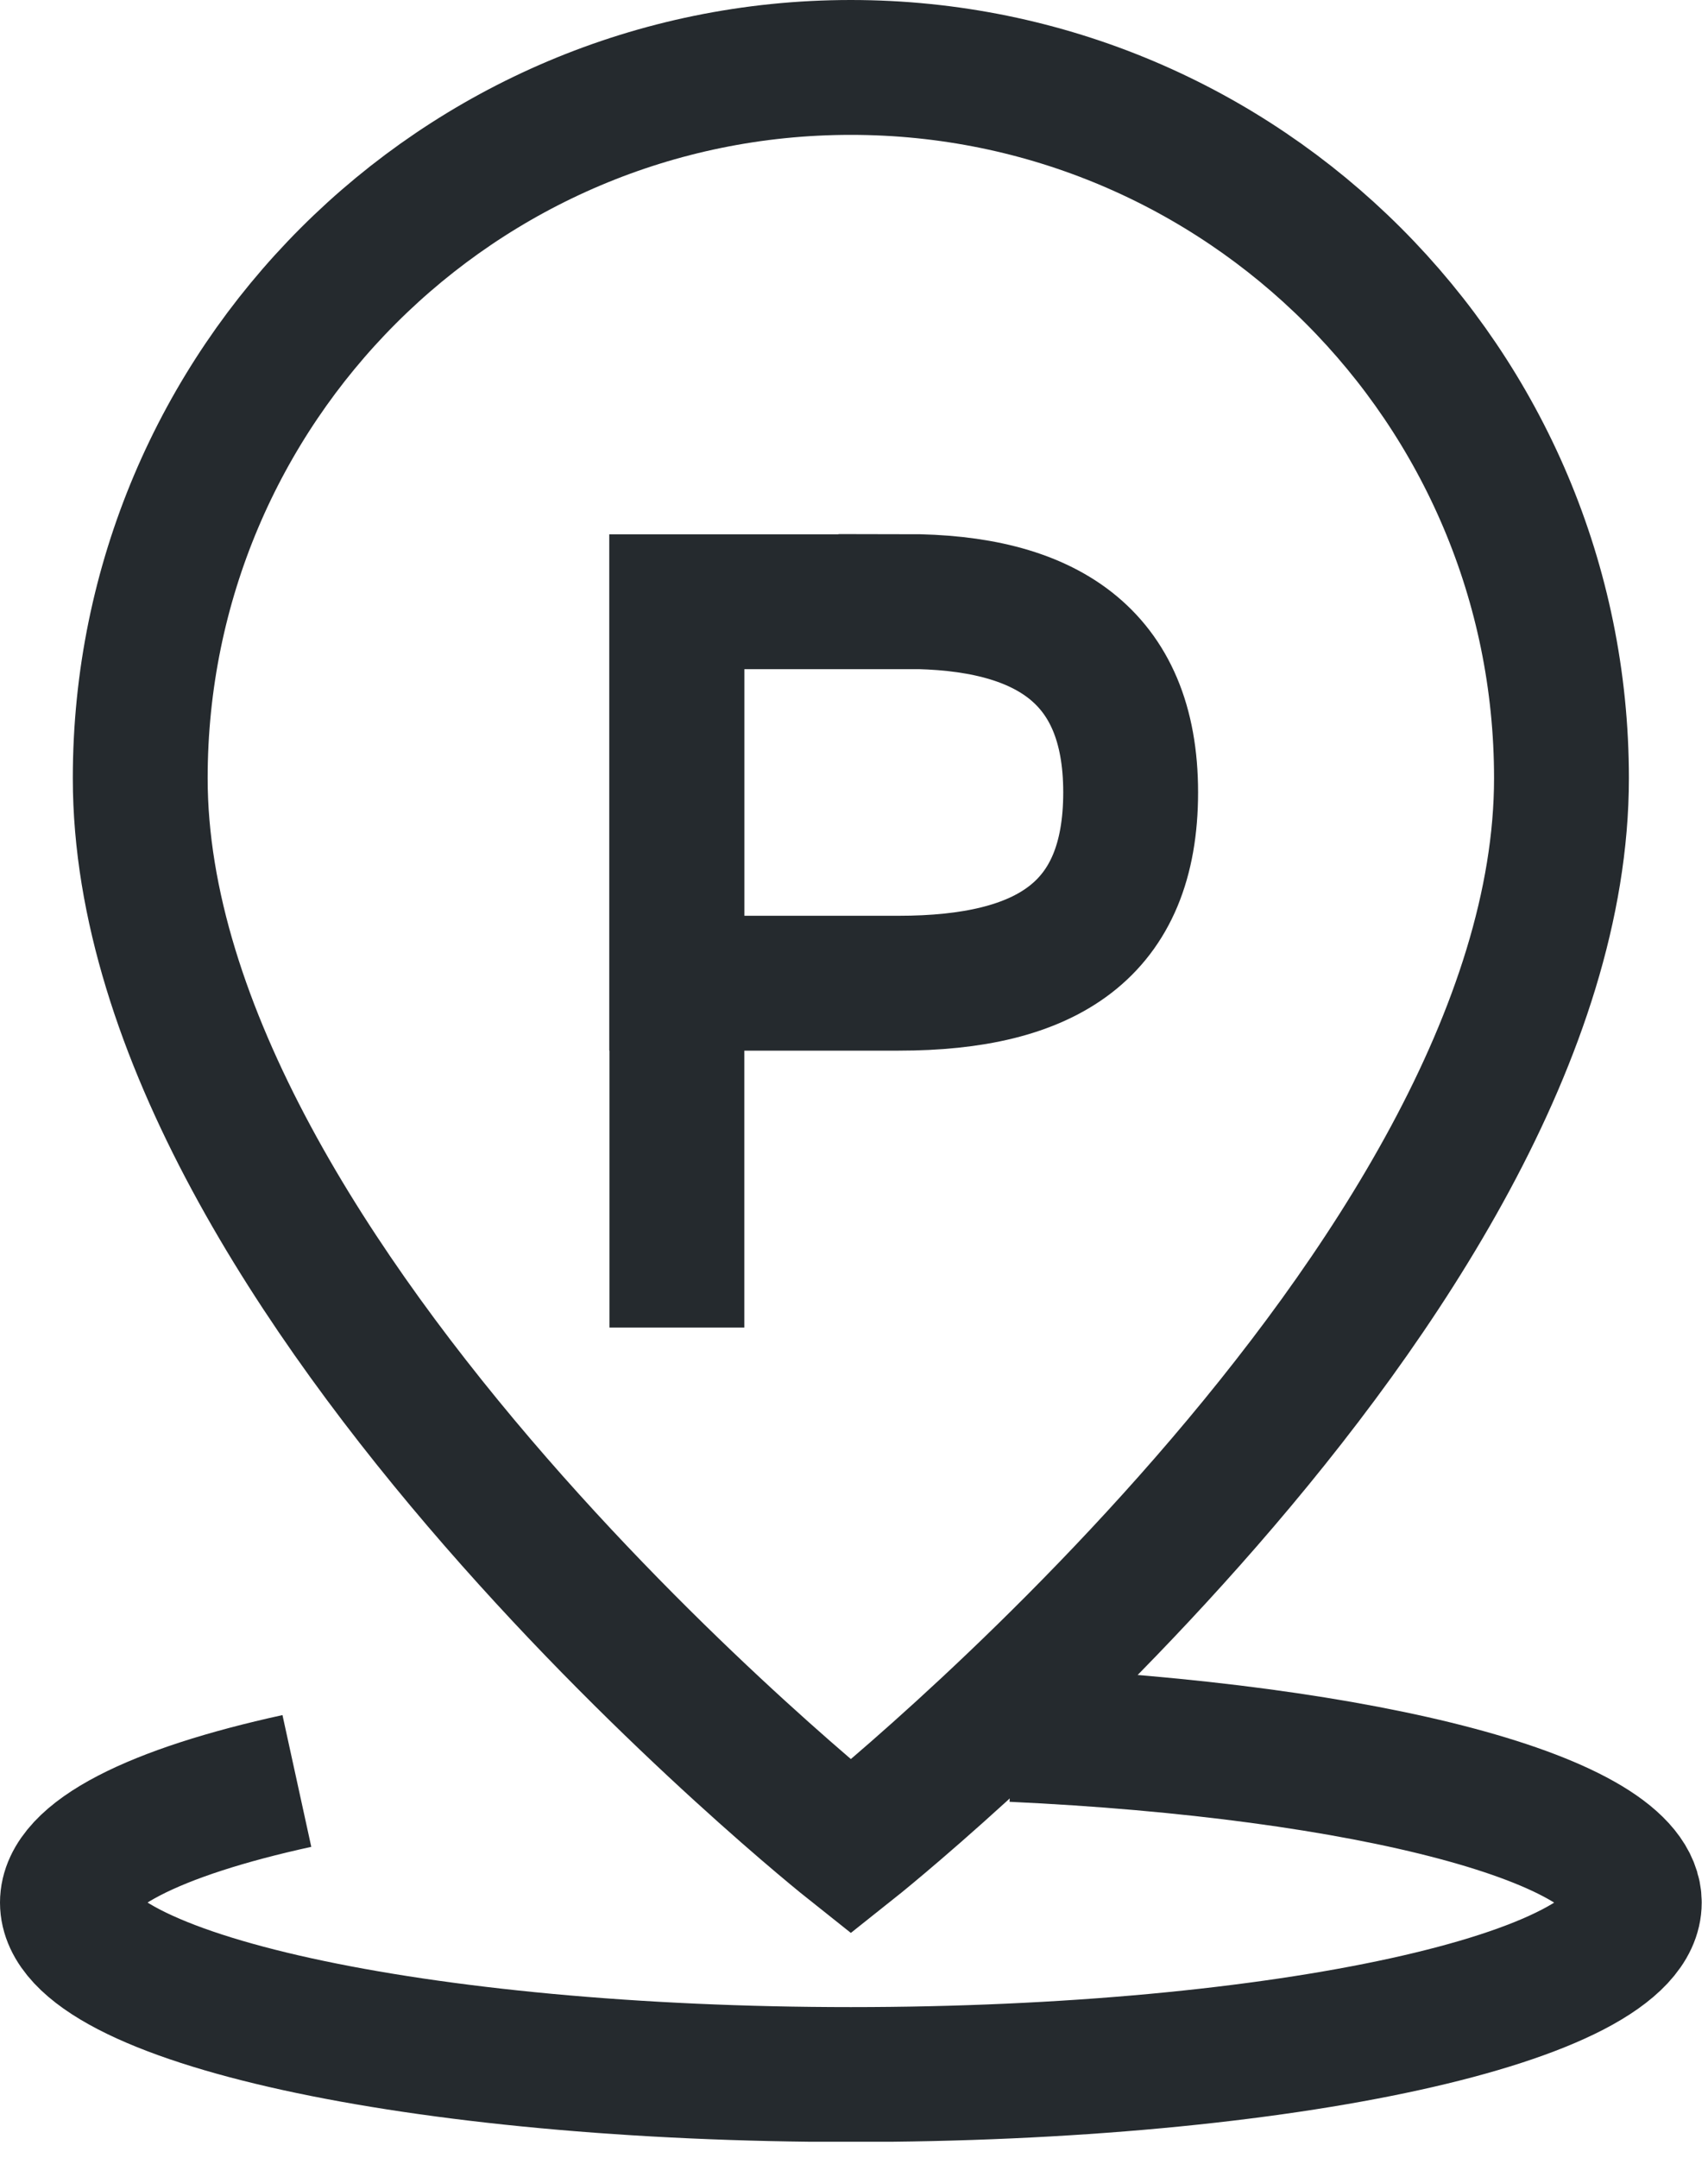 <svg width="76" height="96" viewBox="0 0 76 96" fill="none" xmlns="http://www.w3.org/2000/svg">
<g clip-path="url(#clip0_8503_1030)">
<path d="M30.12 26.76V59.06" stroke="#252A2E" stroke-width="6" stroke-miterlimit="10"/>
<path d="M40.31 26.76C46.45 26.76 50.31 29.1 50.31 35.25C50.31 41.4 46.57 43.74 39.99 43.74H30.11V26.77H40.31V26.76Z" stroke="#252A2E" stroke-width="6" stroke-miterlimit="10"/>
<path d="M69.48 34.62C69.48 57.07 37.86 82.16 37.86 82.16C37.86 82.16 6.24 57.06 6.24 34.62C6.24 17.16 20.4 3 37.86 3C55.32 3 69.48 17.16 69.48 34.62Z" stroke="#252A2E" stroke-width="6" stroke-miterlimit="10"/>
<path d="M13.21 79.23C6.9 80.61 3 82.53 3 84.64C3 88.86 18.61 92.29 37.86 92.29C57.11 92.29 72.72 88.87 72.72 84.64C72.72 80.96 60.86 77.89 45.06 77.16" stroke="#252A2E" stroke-width="6" stroke-miterlimit="10"/>
</g>
<defs>
<clipPath id="clip0_8503_1030">
<rect width="75.73" height="95.28" fill="white"/>
</clipPath>
</defs>
</svg>
